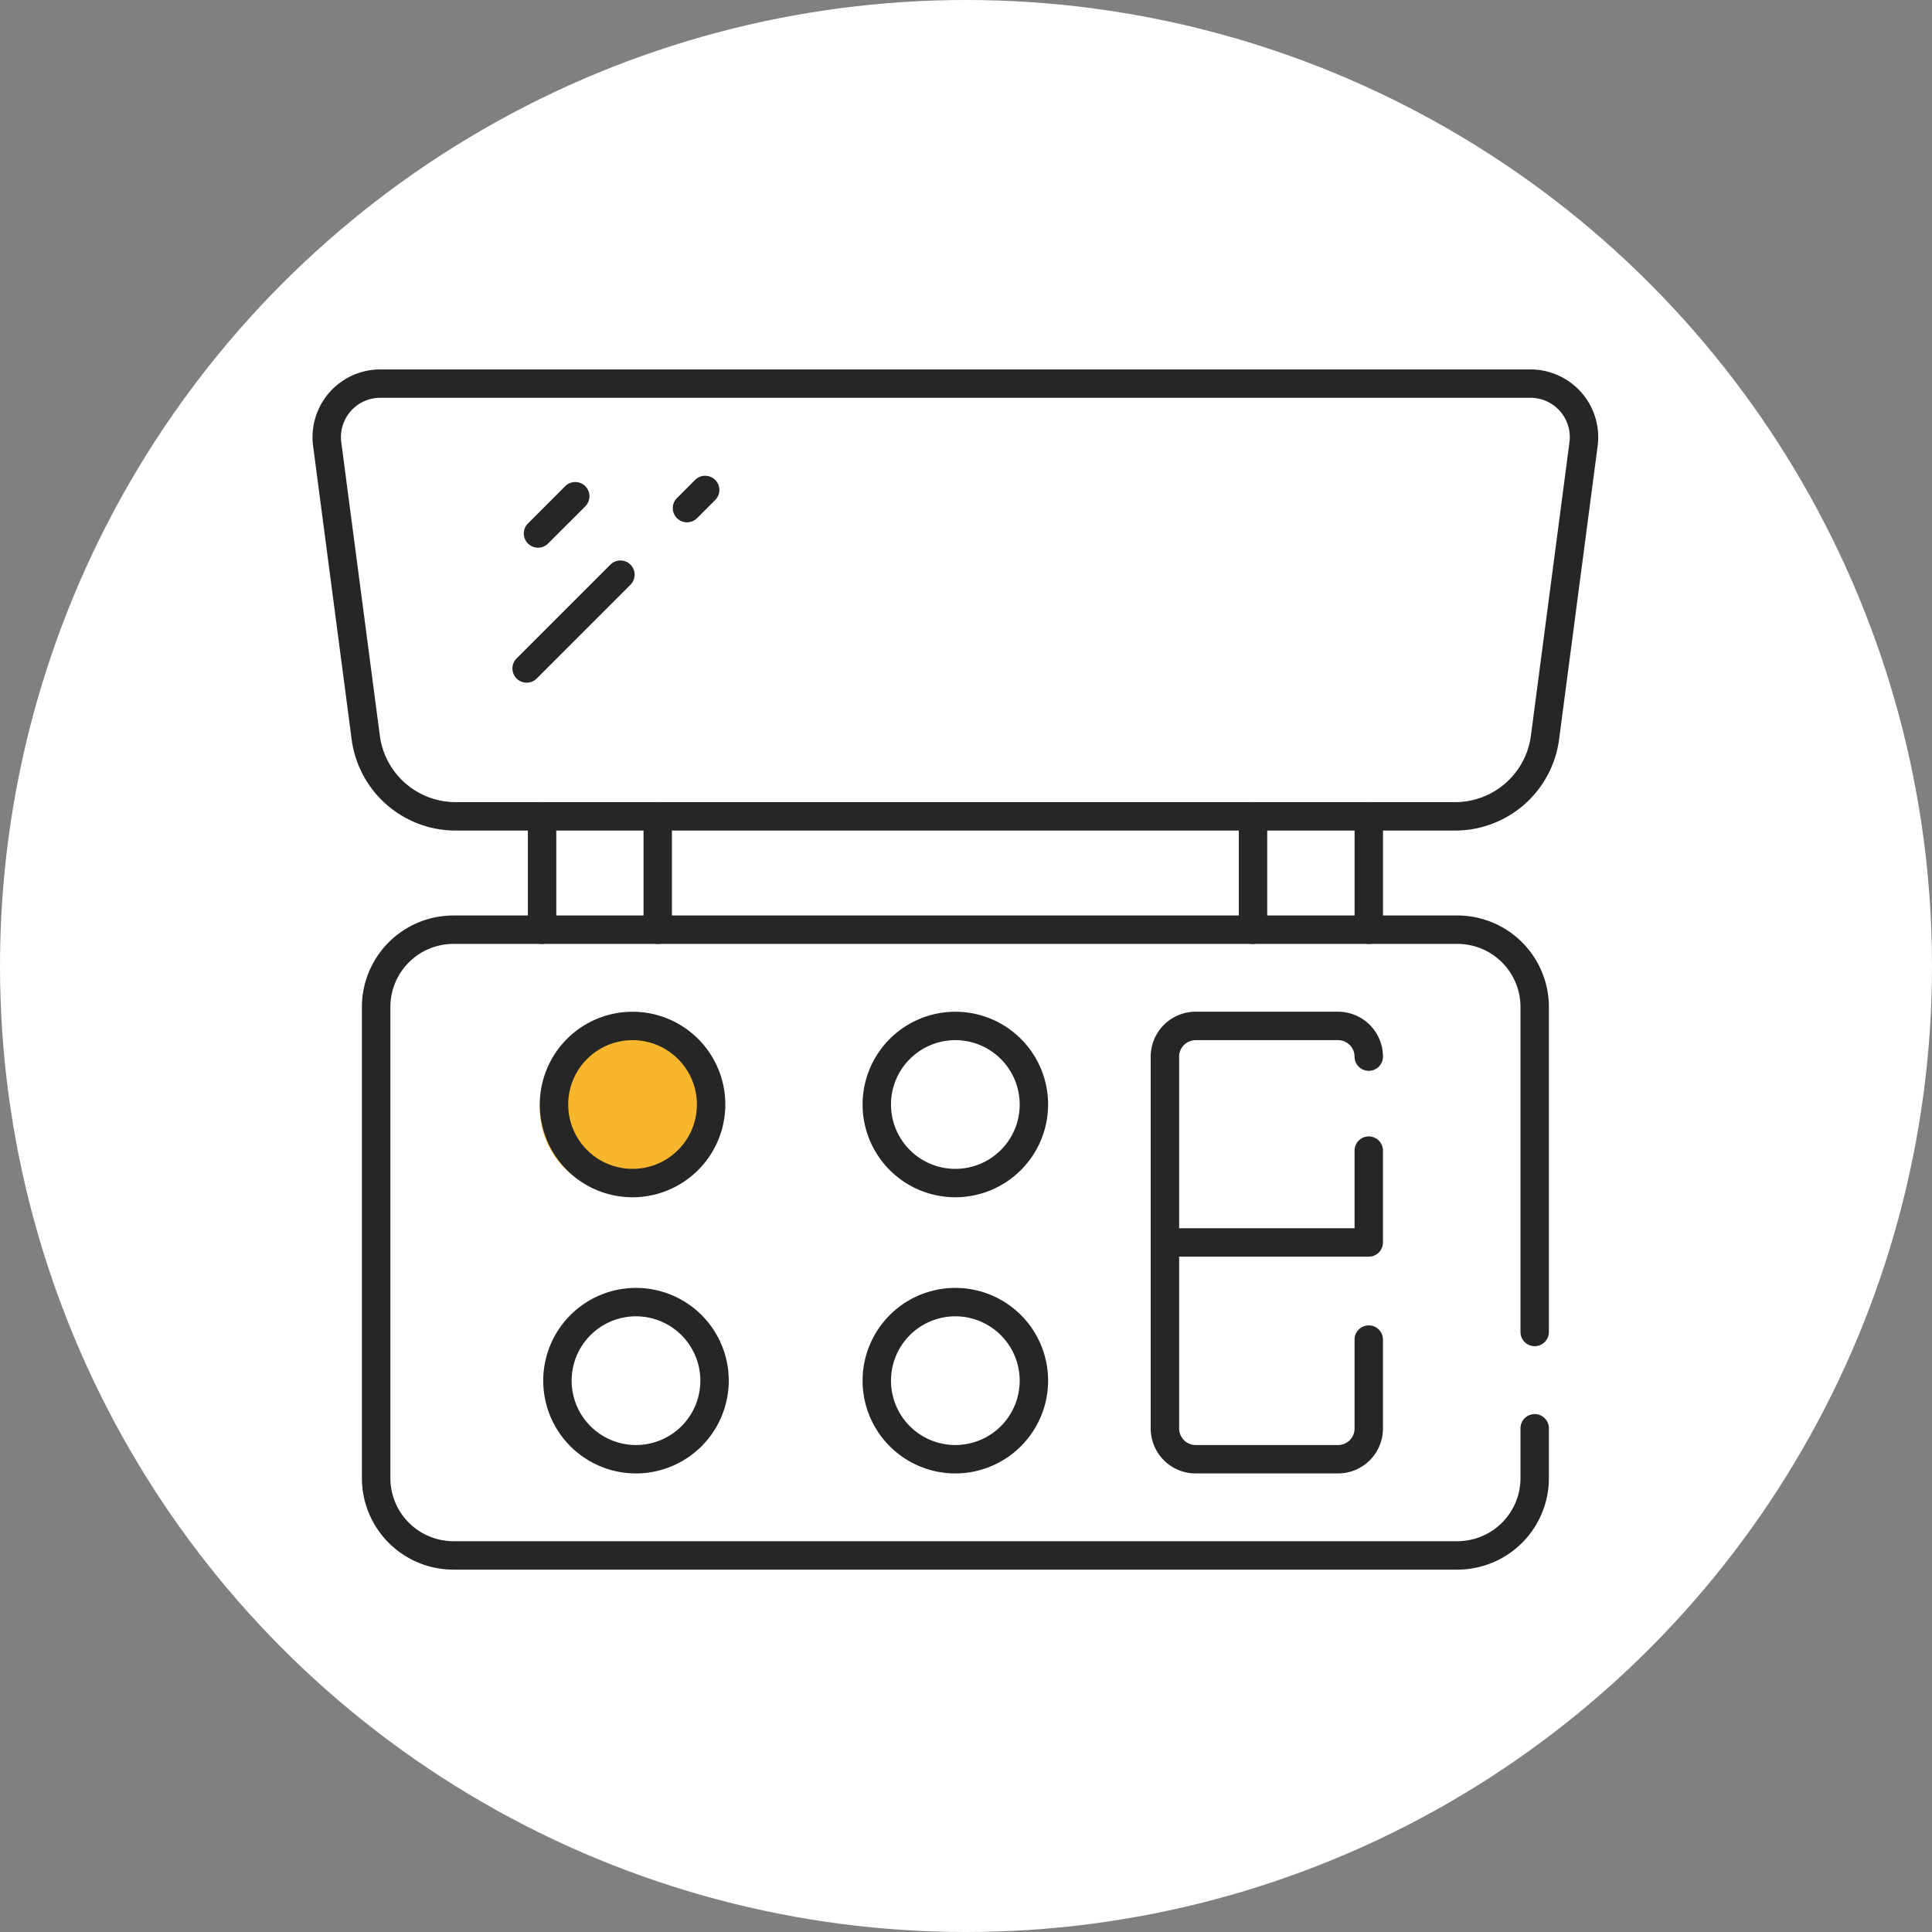 <svg xmlns="http://www.w3.org/2000/svg" width="68" height="68" viewBox="0 0 68 68">
  <rect x="0" y="0" width="68" height="68" fill="#808080" stroke="none"/>
  <g id="グループ_26926" data-name="グループ 26926" transform="translate(-40 -1920)">
    <circle id="楕円形_162" data-name="楕円形 162" cx="34" cy="34" r="34" transform="translate(40 1920)" fill="#fff"/>
    <g id="グループ_187" data-name="グループ 187" transform="translate(-2755.184 1188.967)">
      <g id="グループ_166" data-name="グループ 166" transform="translate(2807.921 763.255)">
        <path id="パス_137" data-name="パス 137" d="M2853.6,865.039h-35.34a3.222,3.222,0,0,1-3.219-3.219V845.234a3.222,3.222,0,0,1,3.219-3.219h35.34a3.222,3.222,0,0,1,3.219,3.219v11.44a.5.5,0,0,1-1,0v-11.44a2.221,2.221,0,0,0-2.218-2.219h-35.34a2.221,2.221,0,0,0-2.218,2.219V861.82a2.221,2.221,0,0,0,2.218,2.218h35.34a2.221,2.221,0,0,0,2.218-2.218v-1.756a.5.5,0,0,1,1,0v1.756A3.222,3.222,0,0,1,2853.6,865.039Z" transform="translate(-2815.04 -842.015)" fill="#262626"/>
      </g>
      <g id="グループ_169" data-name="グループ 169" transform="translate(2813.759 759.265)">
        <g id="グループ_167" data-name="グループ 167" transform="translate(0 0)">
          <path id="パス_138" data-name="パス 138" d="M2845.3,826.667a.5.5,0,0,1-.5-.5v-3.99a.5.5,0,1,1,1,0v3.99A.5.5,0,0,1,2845.3,826.667Z" transform="translate(-2844.796 -821.677)" fill="#262626"/>
        </g>
        <g id="グループ_168" data-name="グループ 168" transform="translate(4.075 0)">
          <path id="パス_139" data-name="パス 139" d="M2866.068,826.667a.5.5,0,0,1-.5-.5v-3.99a.5.5,0,1,1,1,0v3.99A.5.5,0,0,1,2866.068,826.667Z" transform="translate(-2865.568 -821.677)" fill="#262626"/>
        </g>
      </g>
      <g id="グループ_172" data-name="グループ 172" transform="translate(2838.786 759.265)">
        <g id="グループ_170" data-name="グループ 170" transform="translate(4.075 0)">
          <path id="パス_140" data-name="パス 140" d="M2993.638,826.667a.5.5,0,0,1-.5-.5v-3.99a.5.5,0,1,1,1,0v3.99A.5.5,0,0,1,2993.638,826.667Z" transform="translate(-2993.138 -821.677)" fill="#262626"/>
        </g>
        <g id="グループ_171" data-name="グループ 171" transform="translate(0 0)">
          <path id="パス_141" data-name="パス 141" d="M2972.868,826.667a.5.5,0,0,1-.5-.5v-3.99a.5.5,0,0,1,1,0v3.99A.5.5,0,0,1,2972.868,826.667Z" transform="translate(-2972.368 -821.677)" fill="#262626"/>
        </g>
      </g>
      <g id="グループ_180" data-name="グループ 180" transform="translate(2814.304 766.642)">
        <circle id="楕円形_174" data-name="楕円形 174" cx="3" cy="3" r="3" transform="translate(-0.121 0.391)" fill="#f8b62d"/>
        <g id="グループ_173" data-name="グループ 173" transform="translate(-0.121)">
          <path id="パス_142" data-name="パス 142" d="M2850.843,865.809a3.265,3.265,0,1,1,3.265-3.265A3.269,3.269,0,0,1,2850.843,865.809Zm0-5.53a2.265,2.265,0,1,0,2.265,2.265A2.267,2.267,0,0,0,2850.843,860.279Z" transform="translate(-2847.578 -859.278)" fill="#262626"/>
        </g>
        <g id="グループ_174" data-name="グループ 174" transform="translate(0 9.72)">
          <path id="パス_143" data-name="パス 143" d="M2850.843,915.356a3.265,3.265,0,1,1,3.265-3.265A3.269,3.269,0,0,1,2850.843,915.356Zm0-5.53a2.265,2.265,0,1,0,2.265,2.265A2.267,2.267,0,0,0,2850.843,909.826Z" transform="translate(-2847.578 -908.825)" fill="#262626"/>
        </g>
        <g id="グループ_175" data-name="グループ 175" transform="translate(11.24)">
          <path id="パス_144" data-name="パス 144" d="M2908.137,865.809a3.265,3.265,0,1,1,3.265-3.265A3.269,3.269,0,0,1,2908.137,865.809Zm0-5.53a2.265,2.265,0,1,0,2.265,2.265A2.267,2.267,0,0,0,2908.137,860.279Z" transform="translate(-2904.872 -859.278)" fill="#262626"/>
        </g>
        <g id="グループ_176" data-name="グループ 176" transform="translate(11.24 9.72)">
          <path id="パス_145" data-name="パス 145" d="M2908.137,915.356a3.265,3.265,0,1,1,3.265-3.265A3.269,3.269,0,0,1,2908.137,915.356Zm0-5.53a2.265,2.265,0,1,0,2.265,2.265A2.267,2.267,0,0,0,2908.137,909.826Z" transform="translate(-2904.872 -908.825)" fill="#262626"/>
        </g>
        <g id="グループ_179" data-name="グループ 179" transform="translate(21.381)">
          <g id="グループ_177" data-name="グループ 177">
            <path id="パス_146" data-name="パス 146" d="M2963.159,875.529h-5.013a1.583,1.583,0,0,1-1.581-1.581V860.859a1.583,1.583,0,0,1,1.581-1.581h5.013a1.583,1.583,0,0,1,1.581,1.581.5.5,0,1,1-1,0,.581.581,0,0,0-.581-.58h-5.013a.581.581,0,0,0-.58.58v13.089a.581.581,0,0,0,.58.581h5.013a.581.581,0,0,0,.581-.581v-3.13a.5.5,0,1,1,1,0v3.13A1.583,1.583,0,0,1,2963.159,875.529Z" transform="translate(-2956.565 -859.278)" fill="#262626"/>
          </g>
          <g id="グループ_178" data-name="グループ 178" transform="translate(0 4.393)">
            <path id="パス_147" data-name="パス 147" d="M2964.24,885.9h-7.175a.5.5,0,0,1,0-1h6.675v-2.732a.5.5,0,0,1,1,0V885.4A.5.5,0,0,1,2964.24,885.9Z" transform="translate(-2956.565 -881.672)" fill="#262626"/>
          </g>
        </g>
      </g>
      <g id="グループ_186" data-name="グループ 186" transform="translate(2806.184 744.033)">
        <g id="グループ_181" data-name="グループ 181" transform="translate(0 0)">
          <path id="パス_148" data-name="パス 148" d="M2846.407,760.266h-35.194a3.693,3.693,0,0,1-3.651-3.2l-1.358-10.335a2.385,2.385,0,0,1,2.364-2.695h40.484a2.384,2.384,0,0,1,2.364,2.695l-1.358,10.335A3.692,3.692,0,0,1,2846.407,760.266Zm-37.839-15.232a1.384,1.384,0,0,0-1.372,1.564l1.358,10.335a2.69,2.69,0,0,0,2.659,2.332h35.194a2.689,2.689,0,0,0,2.659-2.332l1.358-10.335a1.384,1.384,0,0,0-1.372-1.564Z" transform="translate(-2806.184 -744.033)" fill="#262626"/>
        </g>
        <g id="グループ_185" data-name="グループ 185" transform="translate(7.037 3.746)">
          <g id="グループ_182" data-name="グループ 182" transform="translate(0.4 0.221)">
            <path id="パス_149" data-name="パス 149" d="M2844.592,766.564a.5.5,0,0,1-.354-.854l1.31-1.31a.5.5,0,0,1,.708.707l-1.31,1.31A.5.5,0,0,1,2844.592,766.564Z" transform="translate(-2844.092 -764.254)" fill="#262626"/>
          </g>
          <g id="グループ_183" data-name="グループ 183" transform="translate(5.644)">
            <path id="パス_150" data-name="パス 150" d="M2871.322,764.767a.5.5,0,0,1-.354-.854l.638-.638a.5.5,0,0,1,.708.707l-.638.638A.5.5,0,0,1,2871.322,764.767Z" transform="translate(-2870.822 -763.129)" fill="#262626"/>
          </g>
          <g id="グループ_184" data-name="グループ 184" transform="translate(0 2.978)">
            <path id="パス_151" data-name="パス 151" d="M2842.552,782.614a.5.5,0,0,1-.354-.854l3.3-3.3a.5.5,0,0,1,.708.707l-3.3,3.3A.5.5,0,0,1,2842.552,782.614Z" transform="translate(-2842.052 -778.31)" fill="#262626"/>
          </g>
        </g>
      </g>
    </g>
  </g>
</svg>

